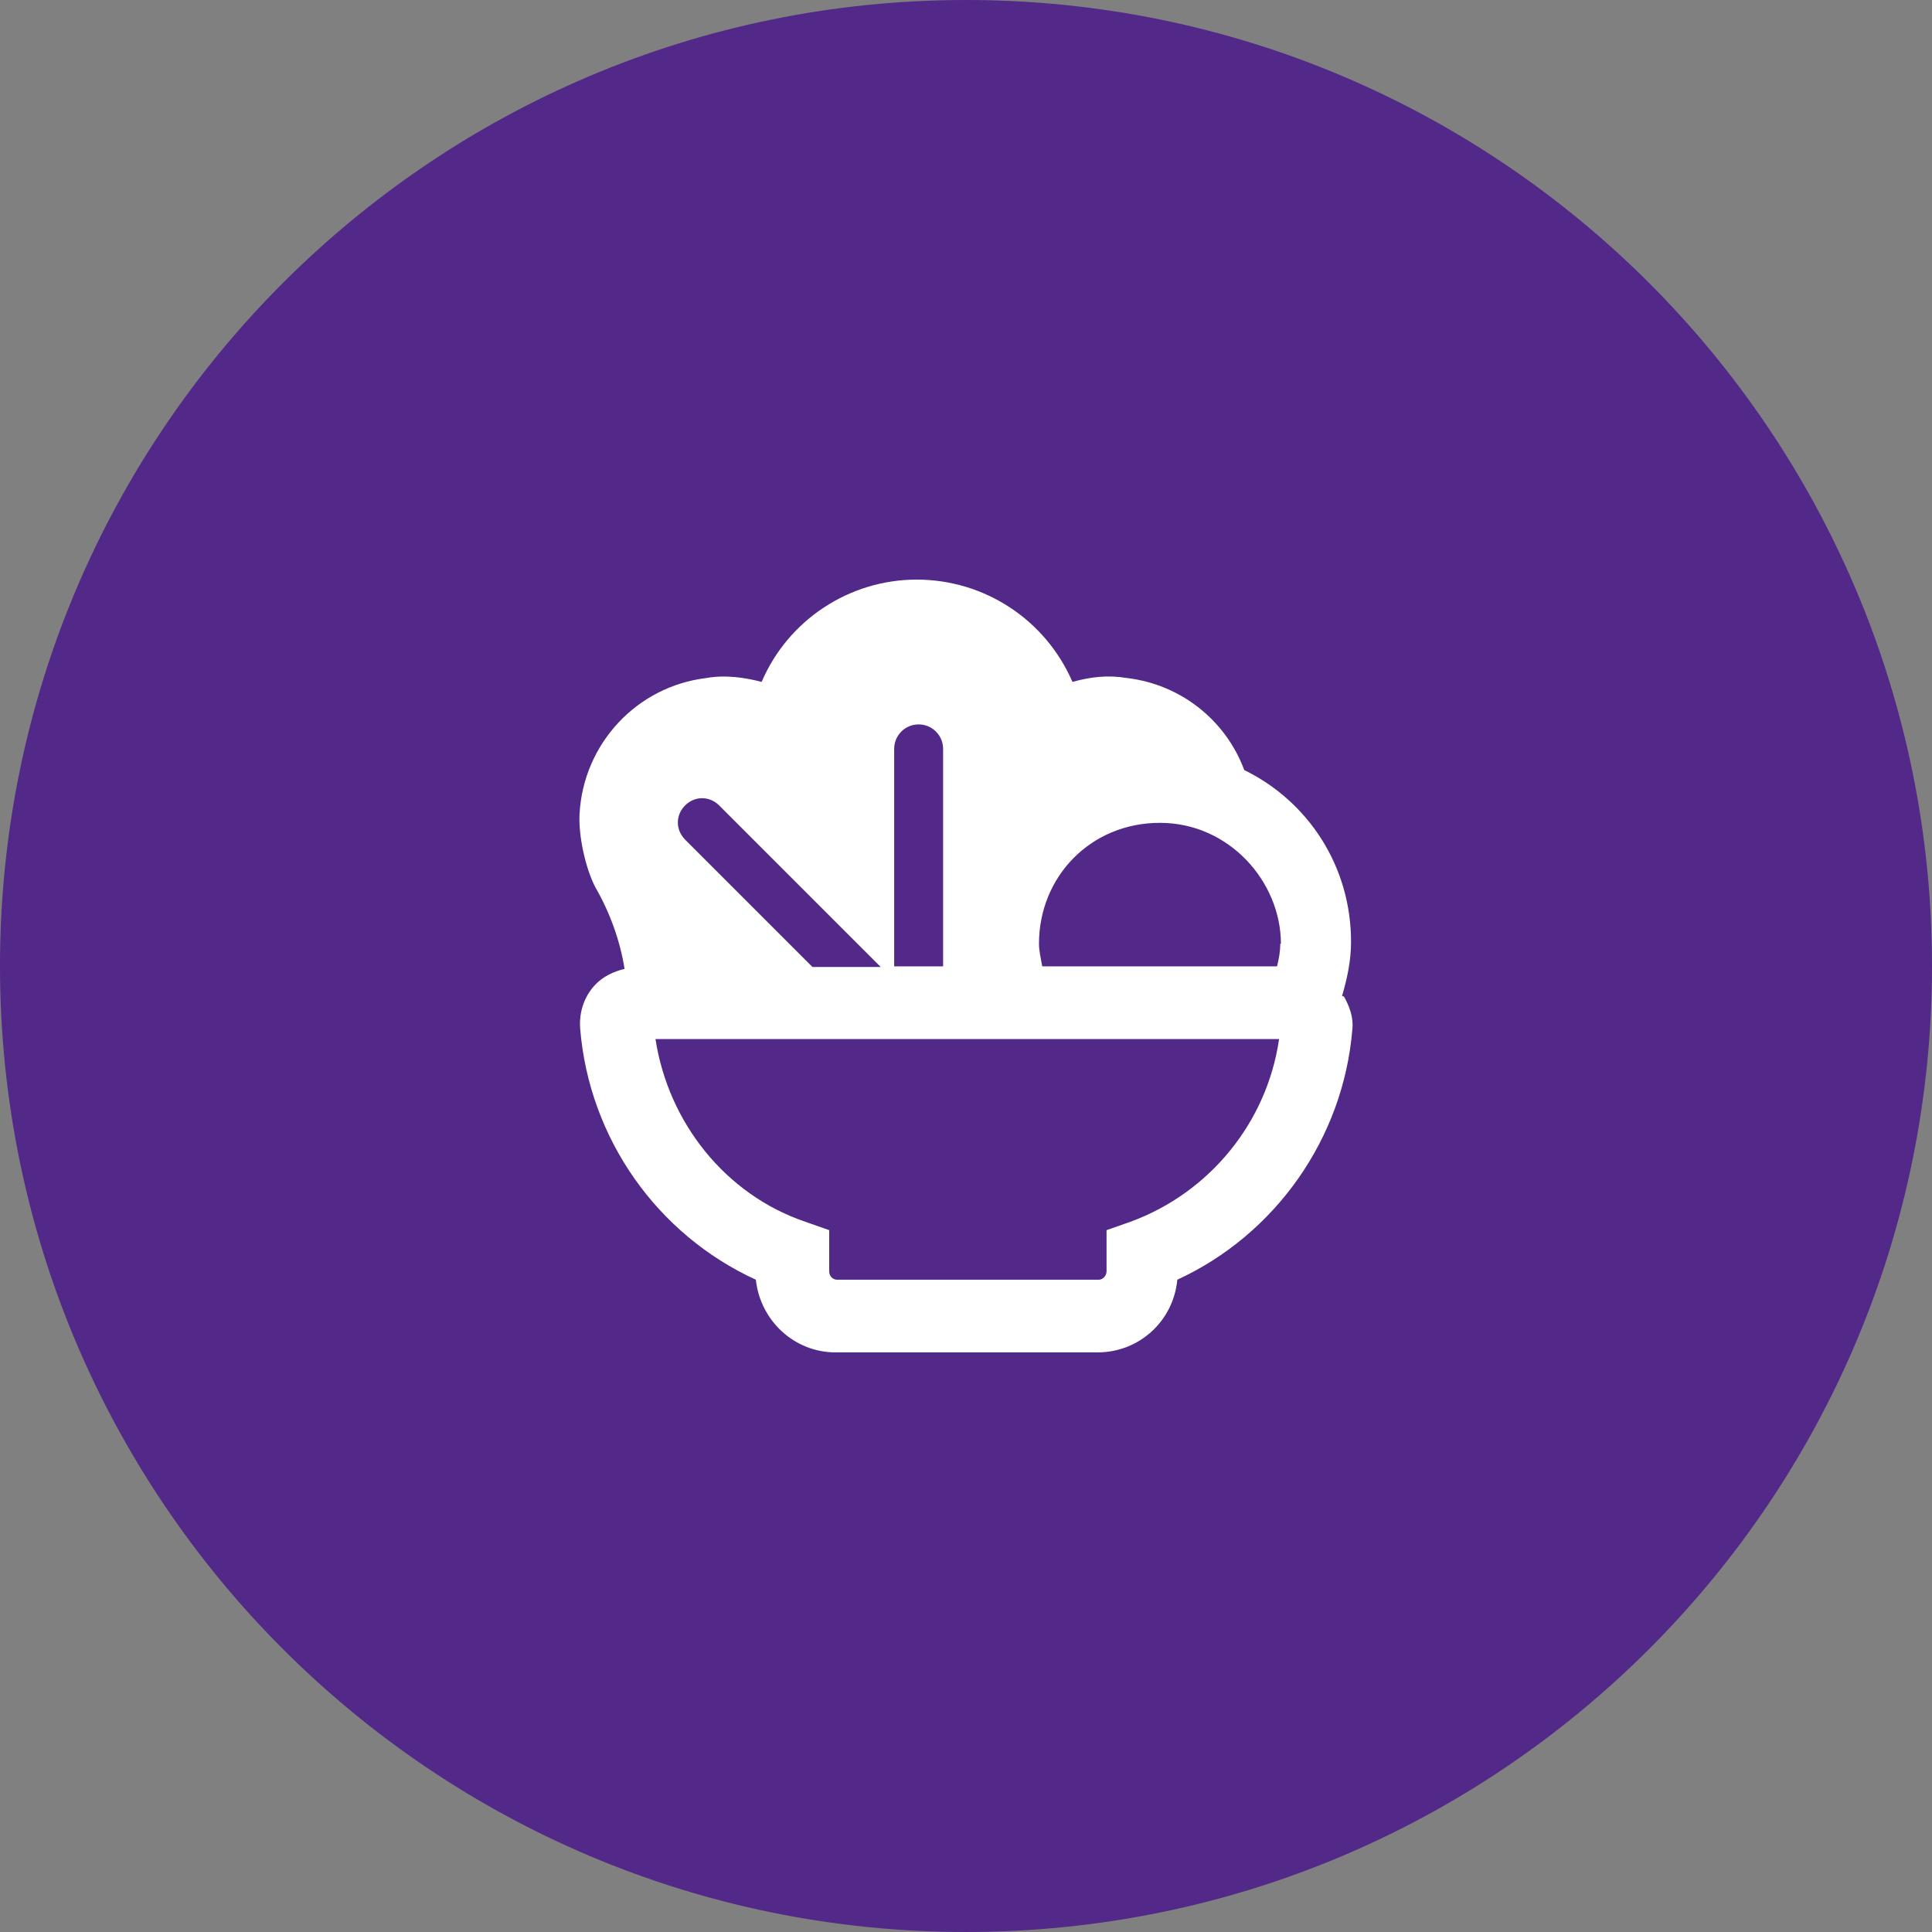 <svg xmlns="http://www.w3.org/2000/svg" width="40" height="40" viewBox="0 0 40 40" fill="none"><rect x="0" y="0" width="40" height="40" fill="#808080" stroke="none"/><path d="M0 20C0 8.954 8.954 0 20 0C31.046 0 40 8.954 40 20C40 31.046 31.046 40 20 40C8.954 40 0 31.046 0 20Z" fill="#522888"></path><path d="M27.826 20.633C27.945 20.846 28.025 21.072 27.999 21.312C27.812 23.577 26.4 25.562 24.375 26.495C24.295 27.347 23.589 28 22.723 28H17.301C16.448 28 15.742 27.347 15.649 26.495C13.611 25.562 12.199 23.577 12.012 21.299C11.985 20.966 12.092 20.633 12.319 20.393C12.478 20.22 12.705 20.113 12.931 20.06C12.838 19.474 12.625 18.888 12.332 18.381C12.132 18.008 11.972 17.316 11.999 16.849C12.079 15.397 13.184 14.211 14.623 14.038C14.836 13.998 15.209 13.972 15.769 14.118C16.315 12.839 17.581 12 18.98 12C20.378 12 21.644 12.826 22.204 14.118C22.59 14.012 22.936 13.972 23.336 14.038C24.442 14.171 25.374 14.904 25.761 15.943C27.093 16.596 27.972 17.942 27.972 19.5C27.972 19.887 27.892 20.26 27.786 20.619L27.826 20.633ZM26.48 21.512H13.571C13.837 23.244 15.023 24.736 16.675 25.296L17.168 25.469V26.321C17.168 26.428 17.248 26.495 17.328 26.495H22.75C22.83 26.495 22.91 26.415 22.91 26.321V25.469L23.403 25.296C25.041 24.696 26.227 23.244 26.48 21.525V21.512ZM14.17 17.369L16.821 20.02H18.234L14.89 16.676C14.69 16.476 14.383 16.476 14.184 16.676C13.984 16.876 13.984 17.182 14.184 17.382L14.17 17.369ZM18.527 20.007H19.526V15.504C19.526 15.224 19.299 14.998 19.02 14.998C18.74 14.998 18.513 15.224 18.513 15.504V20.007H18.527ZM26.52 19.54C26.52 18.261 25.454 17.036 24.015 17.036C22.577 17.036 21.511 18.155 21.511 19.54C21.511 19.687 21.551 19.847 21.578 20.007H26.44C26.48 19.847 26.507 19.687 26.507 19.54H26.52Z" fill="white"></path></svg>